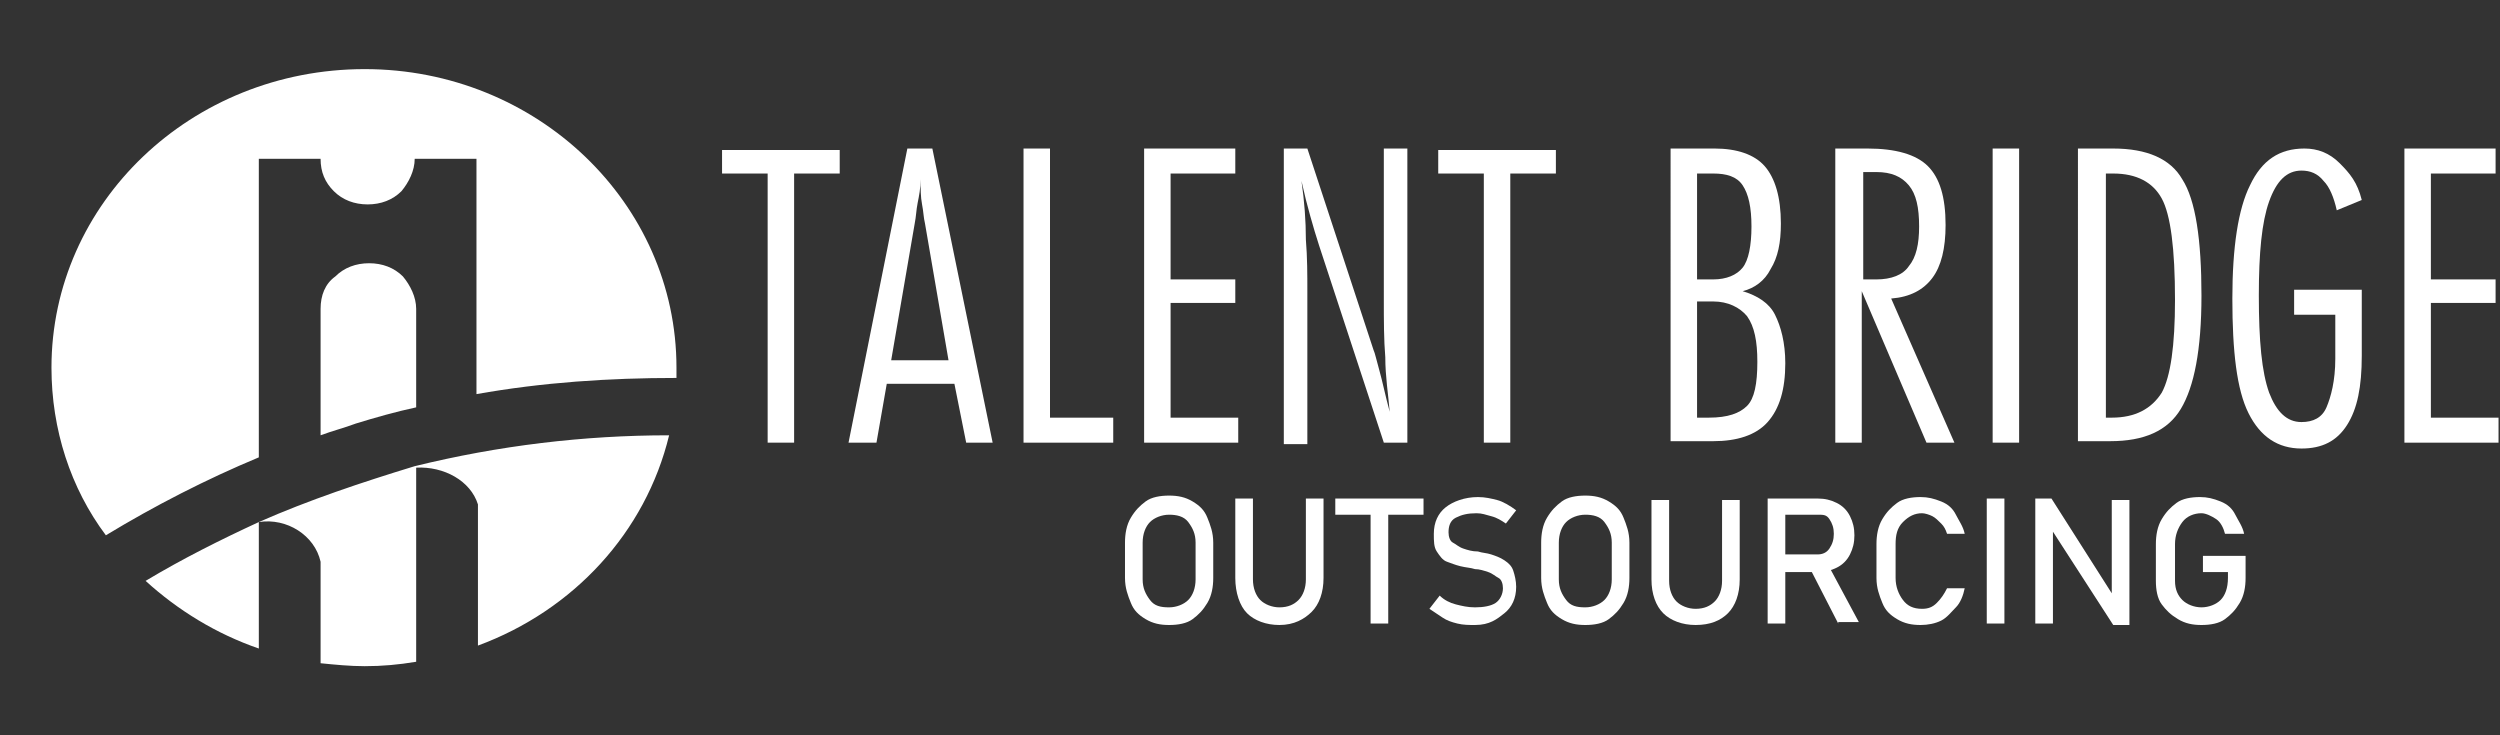 <?xml version="1.0" encoding="utf-8"?>
<!-- Generator: Adobe Illustrator 27.6.1, SVG Export Plug-In . SVG Version: 6.00 Build 0)  -->
<svg version="1.1" id="Calque_1" xmlns="http://www.w3.org/2000/svg" xmlns:xlink="http://www.w3.org/1999/xlink" x="0px" y="0px"
	 viewBox="0 0 170 50" style="enable-background:new 0 0 170 50;" xml:space="preserve">
<rect x="0" y="0" width="170" height="50" fill="#333333" stroke="none"/>
<style type="text/css">
	.st0{fill:#FFFFFF;}
	.st1{fill-rule:evenodd;clip-rule:evenodd;fill:#FFFFFF;}
</style>
<g>
	<path class="st0" d="M52.2,11.8h-3.1v-1.6h8v1.6H54v18.3h-1.8V11.8z"/>
	<path class="st0" d="M61.7,10.1h1.7l4.1,20h-1.8l-0.8-4h-4.6l-0.7,4h-1.9L61.7,10.1z M62.2,15.2l-1.6,9.3h3.9l-1.6-9.3
		c-0.1-0.4-0.1-0.8-0.2-1.3s-0.1-1.1-0.1-1.7c0,0.6-0.1,1.1-0.2,1.6S62.3,14.7,62.2,15.2z"/>
	<path class="st0" d="M69.6,10.1h1.8v18.3h4.3v1.7h-6.1V10.1z"/>
	<path class="st0" d="M77.7,10.1h6.3v1.7h-4.4V19h4.4v1.6h-4.4v7.8h4.6v1.7h-6.4V10.1z"/>
	<path class="st0" d="M87.3,10.1h1.6l4.5,13.7c0.1,0.2,0.2,0.7,0.4,1.4c0.2,0.7,0.4,1.7,0.7,2.8c-0.1-1.2-0.3-2.4-0.3-3.7
		c-0.1-1.2-0.1-2.5-0.1-3.9V10.1h1.6v20h-1.6l-4.4-13.4c-0.2-0.6-0.4-1.3-0.6-2c-0.2-0.7-0.4-1.5-0.6-2.4c0.2,1.4,0.3,2.7,0.3,4
		c0.1,1.2,0.1,2.4,0.1,3.5v10.4h-1.6V10.1z"/>
	<path class="st0" d="M100.9,11.8h-3.1v-1.6h8v1.6h-3.1v18.3h-1.8V11.8z"/>
	<path class="st0" d="M113.6,10.1h3c1.5,0,2.7,0.4,3.4,1.2s1.1,2.1,1.1,3.9c0,1.3-0.2,2.3-0.7,3.1c-0.4,0.8-1.1,1.3-1.9,1.5
		c1,0.3,1.8,0.8,2.2,1.6s0.7,1.9,0.7,3.3c0,1.8-0.4,3.1-1.2,4c-0.8,0.9-2.1,1.3-3.7,1.3h-2.9V10.1z M115.4,11.8V19h1.1
		c0.9,0,1.6-0.3,2-0.8s0.6-1.5,0.6-2.8c0-1.3-0.2-2.2-0.6-2.8s-1.1-0.8-2-0.8H115.4z M115.4,20.6v7.8h0.8c1.3,0,2.1-0.3,2.6-0.8
		s0.7-1.5,0.7-3c0-1.4-0.2-2.4-0.7-3.1c-0.5-0.6-1.3-1-2.3-1H115.4z"/>
	<path class="st0" d="M124.8,10.1h2.2c1.9,0,3.3,0.4,4.1,1.2c0.8,0.8,1.2,2.1,1.2,4c0,1.6-0.3,2.8-0.9,3.6c-0.6,0.8-1.5,1.3-2.8,1.4
		l4.3,9.8h-1.9l-4.4-10.3v10.3h-1.8V10.1z M126.7,11.8V19h0.9c1,0,1.8-0.3,2.2-0.9c0.5-0.6,0.7-1.5,0.7-2.7c0-1.3-0.2-2.2-0.7-2.8
		c-0.5-0.6-1.2-0.9-2.2-0.9H126.7z"/>
	<path class="st0" d="M135.5,30.1v-20h1.8v20H135.5z"/>
	<path class="st0" d="M141.4,10.1h2.3c2.3,0,3.9,0.7,4.7,2.1c0.9,1.4,1.3,4.1,1.3,7.9c0,3.7-0.5,6.2-1.4,7.7
		c-0.9,1.5-2.5,2.2-4.8,2.2h-2.2V10.1z M143.2,11.8v16.6h0.4c1.6,0,2.7-0.6,3.4-1.7c0.6-1.1,0.9-3.2,0.9-6.3c0-3.5-0.3-5.8-0.9-6.9
		s-1.7-1.7-3.3-1.7H143.2z"/>
	<path class="st0" d="M160.6,13.6l-1.7,0.7c-0.2-0.9-0.5-1.6-0.9-2c-0.4-0.5-0.9-0.7-1.5-0.7c-1,0-1.7,0.7-2.2,2.1s-0.7,3.5-0.7,6.4
		c0,3.1,0.2,5.2,0.7,6.6c0.5,1.3,1.2,2,2.2,2c0.8,0,1.4-0.3,1.7-1s0.6-1.8,0.6-3.3v-3h-2.8v-1.7h4.6v4.5c0,2.1-0.3,3.6-1,4.7
		s-1.7,1.6-3.1,1.6c-1.6,0-2.8-0.8-3.6-2.4s-1.1-4.2-1.1-7.8c0-3.5,0.4-6.1,1.2-7.7c0.8-1.7,2-2.5,3.7-2.5c0.9,0,1.7,0.3,2.4,1
		S160.3,12.4,160.6,13.6z"/>
	<path class="st0" d="M163.4,10.1h6.3v1.7h-4.4V19h4.4v1.6h-4.4v7.8h4.6v1.7h-6.4V10.1z"/>
</g>
<path class="st1" d="M21.8,21v8.6c0.8-0.3,1.6-0.5,2.4-0.8c1.3-0.4,2.7-0.8,4.1-1.1V21c0-0.8-0.4-1.6-0.9-2.2
	c-0.6-0.6-1.4-0.9-2.3-0.9c-0.9,0-1.7,0.3-2.3,0.9C22.1,19.3,21.8,20.1,21.8,21 M17.6,35.5c-2.6,1.2-5.2,2.5-7.7,4
	c2.2,2,4.8,3.6,7.7,4.6V35.5c1.9-0.3,3.8,0.9,4.2,2.7v6.9c1,0.1,2,0.2,3,0.2c1.2,0,2.3-0.1,3.5-0.3V31.8c1.9-0.1,3.7,0.9,4.2,2.5
	v9.6c6.5-2.4,11.4-7.7,13-14.3c-5.8,0-11.6,0.7-17.3,2.1C24.6,32.8,21,34,17.6,35.5z M24.8,4.7C36.5,4.7,46,13.8,46,25
	c0,0.2,0,0.5,0,0.7c-4.6,0-9.1,0.3-13.6,1.1v-16h-4.2c0,0.8-0.4,1.6-0.9,2.2c-0.6,0.6-1.4,0.9-2.3,0.9c-0.9,0-1.7-0.3-2.3-0.9
	c-0.6-0.6-0.9-1.3-0.9-2.2h-4.2v20.3c-3.6,1.5-7.1,3.3-10.4,5.3C4.8,33.2,3.5,29.2,3.5,25C3.5,13.8,13,4.7,24.8,4.7z"/>
<g>
	<path class="st0" d="M79.5,42.5c-0.6,0-1.1-0.1-1.6-0.4s-0.8-0.6-1-1.1s-0.4-1-0.4-1.7v-2.4c0-0.6,0.1-1.2,0.4-1.7s0.6-0.8,1-1.1
		s1-0.4,1.6-0.4s1.1,0.1,1.6,0.4s0.8,0.6,1,1.1s0.4,1,0.4,1.7v2.4c0,0.6-0.1,1.2-0.4,1.7s-0.6,0.8-1,1.1S80.1,42.5,79.5,42.5z
		 M79.5,41.3c0.5,0,1-0.2,1.3-0.5s0.5-0.8,0.5-1.4v-2.5c0-0.6-0.2-1-0.5-1.4S80,35,79.5,35c-0.5,0-1,0.2-1.3,0.5s-0.5,0.8-0.5,1.4
		v2.5c0,0.6,0.2,1,0.5,1.4S78.9,41.3,79.5,41.3z"/>
	<path class="st0" d="M87,42.5c-0.9,0-1.7-0.3-2.2-0.8S84,40.3,84,39.3v-5.4h1.2v5.5c0,0.6,0.2,1.1,0.5,1.4s0.8,0.5,1.3,0.5
		c0.6,0,1-0.2,1.3-0.5s0.5-0.8,0.5-1.4v-5.5H90v5.4c0,1-0.3,1.8-0.8,2.3S88,42.5,87,42.5z"/>
	<path class="st0" d="M90.8,35v-1.1h6V35H90.8z M93.2,42.4v-7.8h1.2v7.8H93.2z"/>
	<path class="st0" d="M100.3,42.5c-0.4,0-0.8,0-1.2-0.1s-0.7-0.2-1-0.4s-0.6-0.4-0.9-0.6l0.7-0.9c0.3,0.3,0.7,0.5,1.1,0.6
		s0.8,0.2,1.3,0.2c0.6,0,1.1-0.1,1.4-0.3s0.5-0.6,0.5-1v0c0-0.3-0.1-0.6-0.3-0.7s-0.4-0.3-0.7-0.4s-0.6-0.2-0.9-0.2
		c-0.3-0.1-0.6-0.1-1-0.2s-0.6-0.2-0.9-0.3s-0.5-0.4-0.7-0.7s-0.2-0.7-0.2-1.2v0c0-0.8,0.3-1.4,0.8-1.8s1.3-0.7,2.2-0.7
		c0.5,0,0.9,0.1,1.3,0.2s0.9,0.4,1.3,0.7l-0.7,0.9c-0.3-0.2-0.6-0.4-1-0.5s-0.6-0.2-1-0.2c-0.6,0-1,0.1-1.4,0.3s-0.5,0.6-0.5,1v0
		c0,0.3,0.1,0.6,0.3,0.7s0.4,0.3,0.7,0.4s0.6,0.2,1,0.2c0.3,0.1,0.6,0.1,0.9,0.2s0.6,0.2,0.9,0.4s0.5,0.4,0.6,0.7s0.2,0.7,0.2,1.1v0
		c0,0.8-0.3,1.4-0.8,1.8S101.3,42.5,100.3,42.5z"/>
	<path class="st0" d="M107.8,42.5c-0.6,0-1.1-0.1-1.6-0.4s-0.8-0.6-1-1.1s-0.4-1-0.4-1.7v-2.4c0-0.6,0.1-1.2,0.4-1.7s0.6-0.8,1-1.1
		s1-0.4,1.6-0.4s1.1,0.1,1.6,0.4s0.8,0.6,1,1.1s0.4,1,0.4,1.7v2.4c0,0.6-0.1,1.2-0.4,1.7s-0.6,0.8-1,1.1S108.4,42.5,107.8,42.5z
		 M107.8,41.3c0.5,0,1-0.2,1.3-0.5s0.5-0.8,0.5-1.4v-2.5c0-0.6-0.2-1-0.5-1.4s-0.8-0.5-1.3-0.5c-0.5,0-1,0.2-1.3,0.5
		s-0.5,0.8-0.5,1.4v2.5c0,0.6,0.2,1,0.5,1.4S107.2,41.3,107.8,41.3z"/>
	<path class="st0" d="M115.3,42.5c-0.9,0-1.7-0.3-2.2-0.8s-0.8-1.3-0.8-2.3v-5.4h1.2v5.5c0,0.6,0.2,1.1,0.5,1.4s0.8,0.5,1.3,0.5
		c0.6,0,1-0.2,1.3-0.5s0.5-0.8,0.5-1.4v-5.5h1.2v5.4c0,1-0.3,1.8-0.8,2.3S116.3,42.5,115.3,42.5z"/>
	<path class="st0" d="M120.2,42.4v-8.5h1.2v8.5H120.2z M120.7,38.8v-1.1h2.9c0.3,0,0.6-0.1,0.8-0.4s0.3-0.6,0.3-1s-0.1-0.7-0.3-1
		S124,35,123.6,35h-2.9v-1.1h2.9c0.5,0,0.9,0.1,1.3,0.3s0.7,0.5,0.9,0.9s0.3,0.8,0.3,1.3c0,0.5-0.1,0.9-0.3,1.3s-0.5,0.7-0.9,0.9
		s-0.8,0.3-1.3,0.3H120.7z M125,42.4l-2-3.9l1.2-0.3l2.2,4.1H125z"/>
	<path class="st0" d="M130.6,42.5c-0.6,0-1.1-0.1-1.6-0.4s-0.8-0.6-1-1.1s-0.4-1-0.4-1.7V37c0-0.6,0.1-1.2,0.4-1.7s0.6-0.8,1-1.1
		s1-0.4,1.6-0.4c0.5,0,0.9,0.1,1.4,0.3s0.8,0.5,1,0.9s0.5,0.8,0.6,1.3h-1.2c-0.1-0.3-0.2-0.5-0.4-0.7s-0.4-0.4-0.6-0.5
		s-0.5-0.2-0.7-0.2c-0.5,0-0.9,0.2-1.3,0.6s-0.5,0.9-0.5,1.5v2.3c0,0.6,0.2,1.1,0.5,1.5s0.7,0.6,1.3,0.6c0.4,0,0.7-0.1,1-0.4
		s0.5-0.6,0.7-1h1.2c-0.1,0.5-0.3,1-0.6,1.3s-0.6,0.7-1,0.9S131.1,42.5,130.6,42.5z"/>
	<path class="st0" d="M136.3,33.9v8.5h-1.2v-8.5H136.3z"/>
	<path class="st0" d="M138.4,42.4v-8.5h1.1l4.2,6.6l-0.1,0.2v-6.7h1.2v8.5h-1.1l-4.2-6.5l0.1-0.2v6.6H138.4z"/>
	<path class="st0" d="M149.7,37.8h3v1.5c0,0.6-0.1,1.2-0.4,1.7s-0.6,0.8-1,1.1s-1,0.4-1.6,0.4c-0.6,0-1.1-0.1-1.6-0.4
		s-0.8-0.6-1.1-1s-0.4-1-0.4-1.6V37c0-0.6,0.1-1.2,0.4-1.7s0.6-0.8,1-1.1s1-0.4,1.6-0.4c0.5,0,0.9,0.1,1.4,0.3s0.8,0.5,1,0.9
		s0.5,0.8,0.6,1.3h-1.3c-0.1-0.4-0.3-0.8-0.6-1s-0.7-0.4-1-0.4c-0.5,0-1,0.2-1.3,0.6s-0.5,0.9-0.5,1.5v2.5c0,0.6,0.2,1,0.5,1.3
		s0.8,0.5,1.3,0.5c0.5,0,1-0.2,1.3-0.5s0.5-0.8,0.5-1.5v-0.4h-1.7V37.8z"/>
</g>
</svg>
